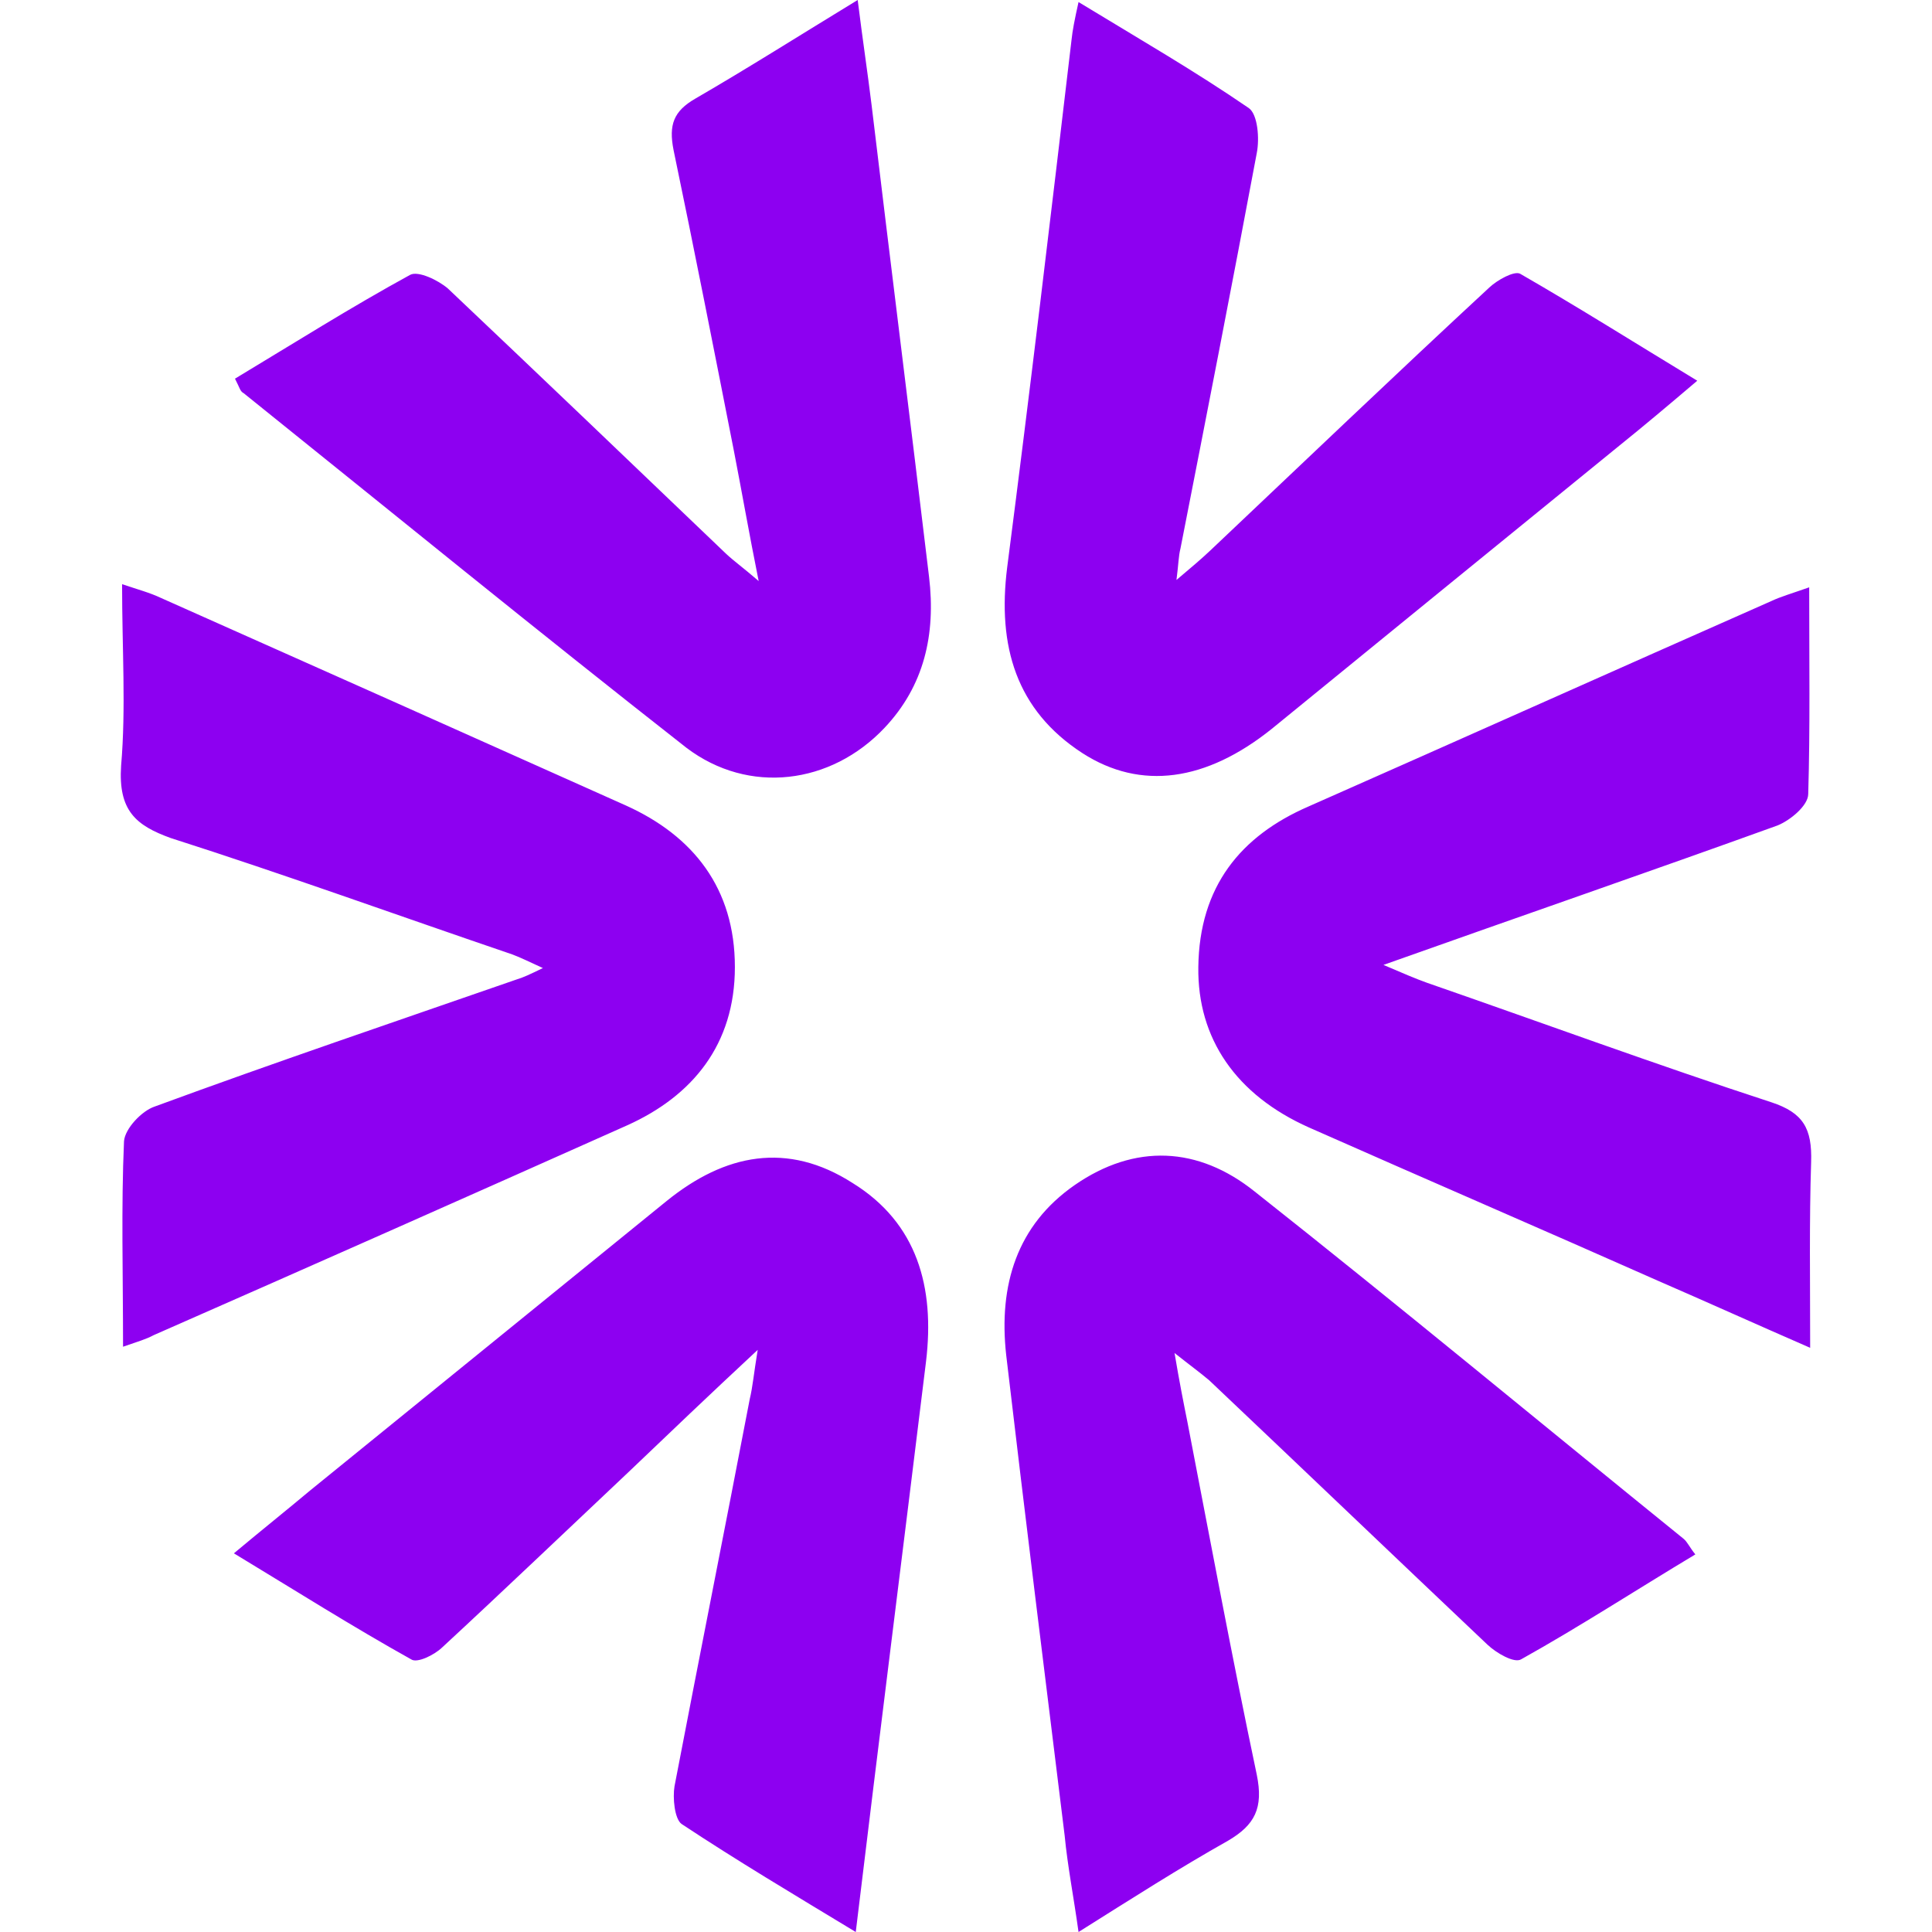 <svg width="16" height="16" viewBox="0 0 16 16" fill="none" xmlns="http://www.w3.org/2000/svg">
<rect width="16" height="16" fill="white"/>
<path d="M1.946 3.136C2.438 2.84 2.905 2.545 3.397 2.276C3.463 2.241 3.627 2.319 3.709 2.389C4.479 3.118 5.242 3.848 6.013 4.586C6.078 4.647 6.152 4.699 6.283 4.812C6.201 4.404 6.144 4.074 6.078 3.735C5.914 2.901 5.75 2.067 5.578 1.242C5.537 1.034 5.578 0.921 5.758 0.817C6.193 0.565 6.619 0.295 7.103 0C7.144 0.33 7.185 0.599 7.218 0.869C7.374 2.172 7.538 3.474 7.694 4.777C7.751 5.255 7.653 5.681 7.325 6.028C6.882 6.497 6.201 6.584 5.685 6.193C4.455 5.229 3.241 4.239 2.019 3.257C1.987 3.24 1.987 3.214 1.946 3.136ZM1.019 11.153C1.019 10.545 1.003 9.998 1.027 9.451C1.035 9.346 1.175 9.199 1.281 9.164C2.274 8.799 3.274 8.46 4.274 8.113C4.332 8.096 4.389 8.069 4.496 8.017C4.381 7.965 4.315 7.931 4.242 7.904C3.299 7.583 2.364 7.244 1.413 6.94C1.126 6.836 0.978 6.714 1.003 6.341C1.044 5.863 1.011 5.377 1.011 4.838C1.142 4.882 1.24 4.908 1.331 4.951C2.618 5.524 3.905 6.098 5.184 6.671C5.742 6.923 6.086 7.357 6.086 8.009C6.086 8.651 5.734 9.077 5.193 9.32C3.889 9.902 2.577 10.484 1.273 11.057C1.208 11.092 1.142 11.11 1.019 11.153ZM14.983 4.864C14.983 5.481 14.991 6.028 14.975 6.575C14.975 6.671 14.827 6.793 14.721 6.836C13.663 7.218 12.605 7.583 11.457 7.991C11.621 8.061 11.72 8.104 11.818 8.139C12.769 8.469 13.712 8.816 14.671 9.129C14.934 9.216 15.008 9.346 14.999 9.624C14.983 10.119 14.991 10.606 14.991 11.162C14.532 10.962 14.13 10.78 13.729 10.606C12.769 10.18 11.802 9.763 10.842 9.338C10.235 9.068 9.916 8.599 9.924 8.009C9.932 7.34 10.276 6.923 10.834 6.68C12.113 6.115 13.392 5.542 14.671 4.977C14.745 4.942 14.835 4.916 14.983 4.864ZM9.727 11.205C9.768 11.448 9.801 11.614 9.834 11.778C10.022 12.751 10.203 13.724 10.408 14.697C10.465 14.975 10.391 15.114 10.17 15.244C9.768 15.47 9.374 15.722 8.932 16C8.891 15.705 8.841 15.453 8.817 15.201C8.653 13.872 8.489 12.552 8.333 11.223C8.268 10.641 8.423 10.146 8.899 9.815C9.399 9.468 9.924 9.494 10.391 9.868C11.588 10.814 12.761 11.787 13.942 12.743C13.974 12.769 13.991 12.812 14.04 12.873C13.548 13.168 13.081 13.472 12.597 13.742C12.54 13.776 12.392 13.69 12.318 13.62C11.547 12.89 10.785 12.161 10.014 11.431C9.932 11.362 9.858 11.309 9.727 11.205ZM8.932 0.017C9.432 0.321 9.899 0.591 10.342 0.895C10.416 0.947 10.432 1.147 10.408 1.268C10.203 2.363 9.989 3.457 9.776 4.543C9.76 4.604 9.76 4.673 9.743 4.803C9.866 4.699 9.948 4.63 10.022 4.56C10.793 3.831 11.556 3.101 12.335 2.38C12.4 2.319 12.54 2.241 12.589 2.267C13.072 2.545 13.54 2.84 14.056 3.153C13.81 3.362 13.614 3.527 13.409 3.692C12.449 4.473 11.49 5.255 10.531 6.037C9.989 6.471 9.448 6.549 8.964 6.237C8.415 5.881 8.259 5.351 8.341 4.699C8.53 3.24 8.702 1.789 8.874 0.33C8.882 0.252 8.899 0.165 8.932 0.017ZM7.087 16C6.57 15.687 6.103 15.409 5.644 15.105C5.586 15.062 5.57 14.888 5.586 14.793C5.791 13.724 6.004 12.656 6.209 11.587C6.234 11.483 6.242 11.379 6.275 11.179C5.873 11.553 5.537 11.874 5.201 12.195C4.684 12.682 4.176 13.168 3.659 13.646C3.594 13.707 3.454 13.776 3.405 13.742C2.921 13.472 2.454 13.177 1.937 12.864C2.175 12.665 2.372 12.508 2.569 12.343C3.553 11.544 4.537 10.745 5.521 9.946C6.004 9.555 6.521 9.451 7.062 9.798C7.595 10.128 7.743 10.658 7.669 11.275C7.48 12.821 7.284 14.367 7.087 16Z" fill="#8D00F1"/>
</svg>
